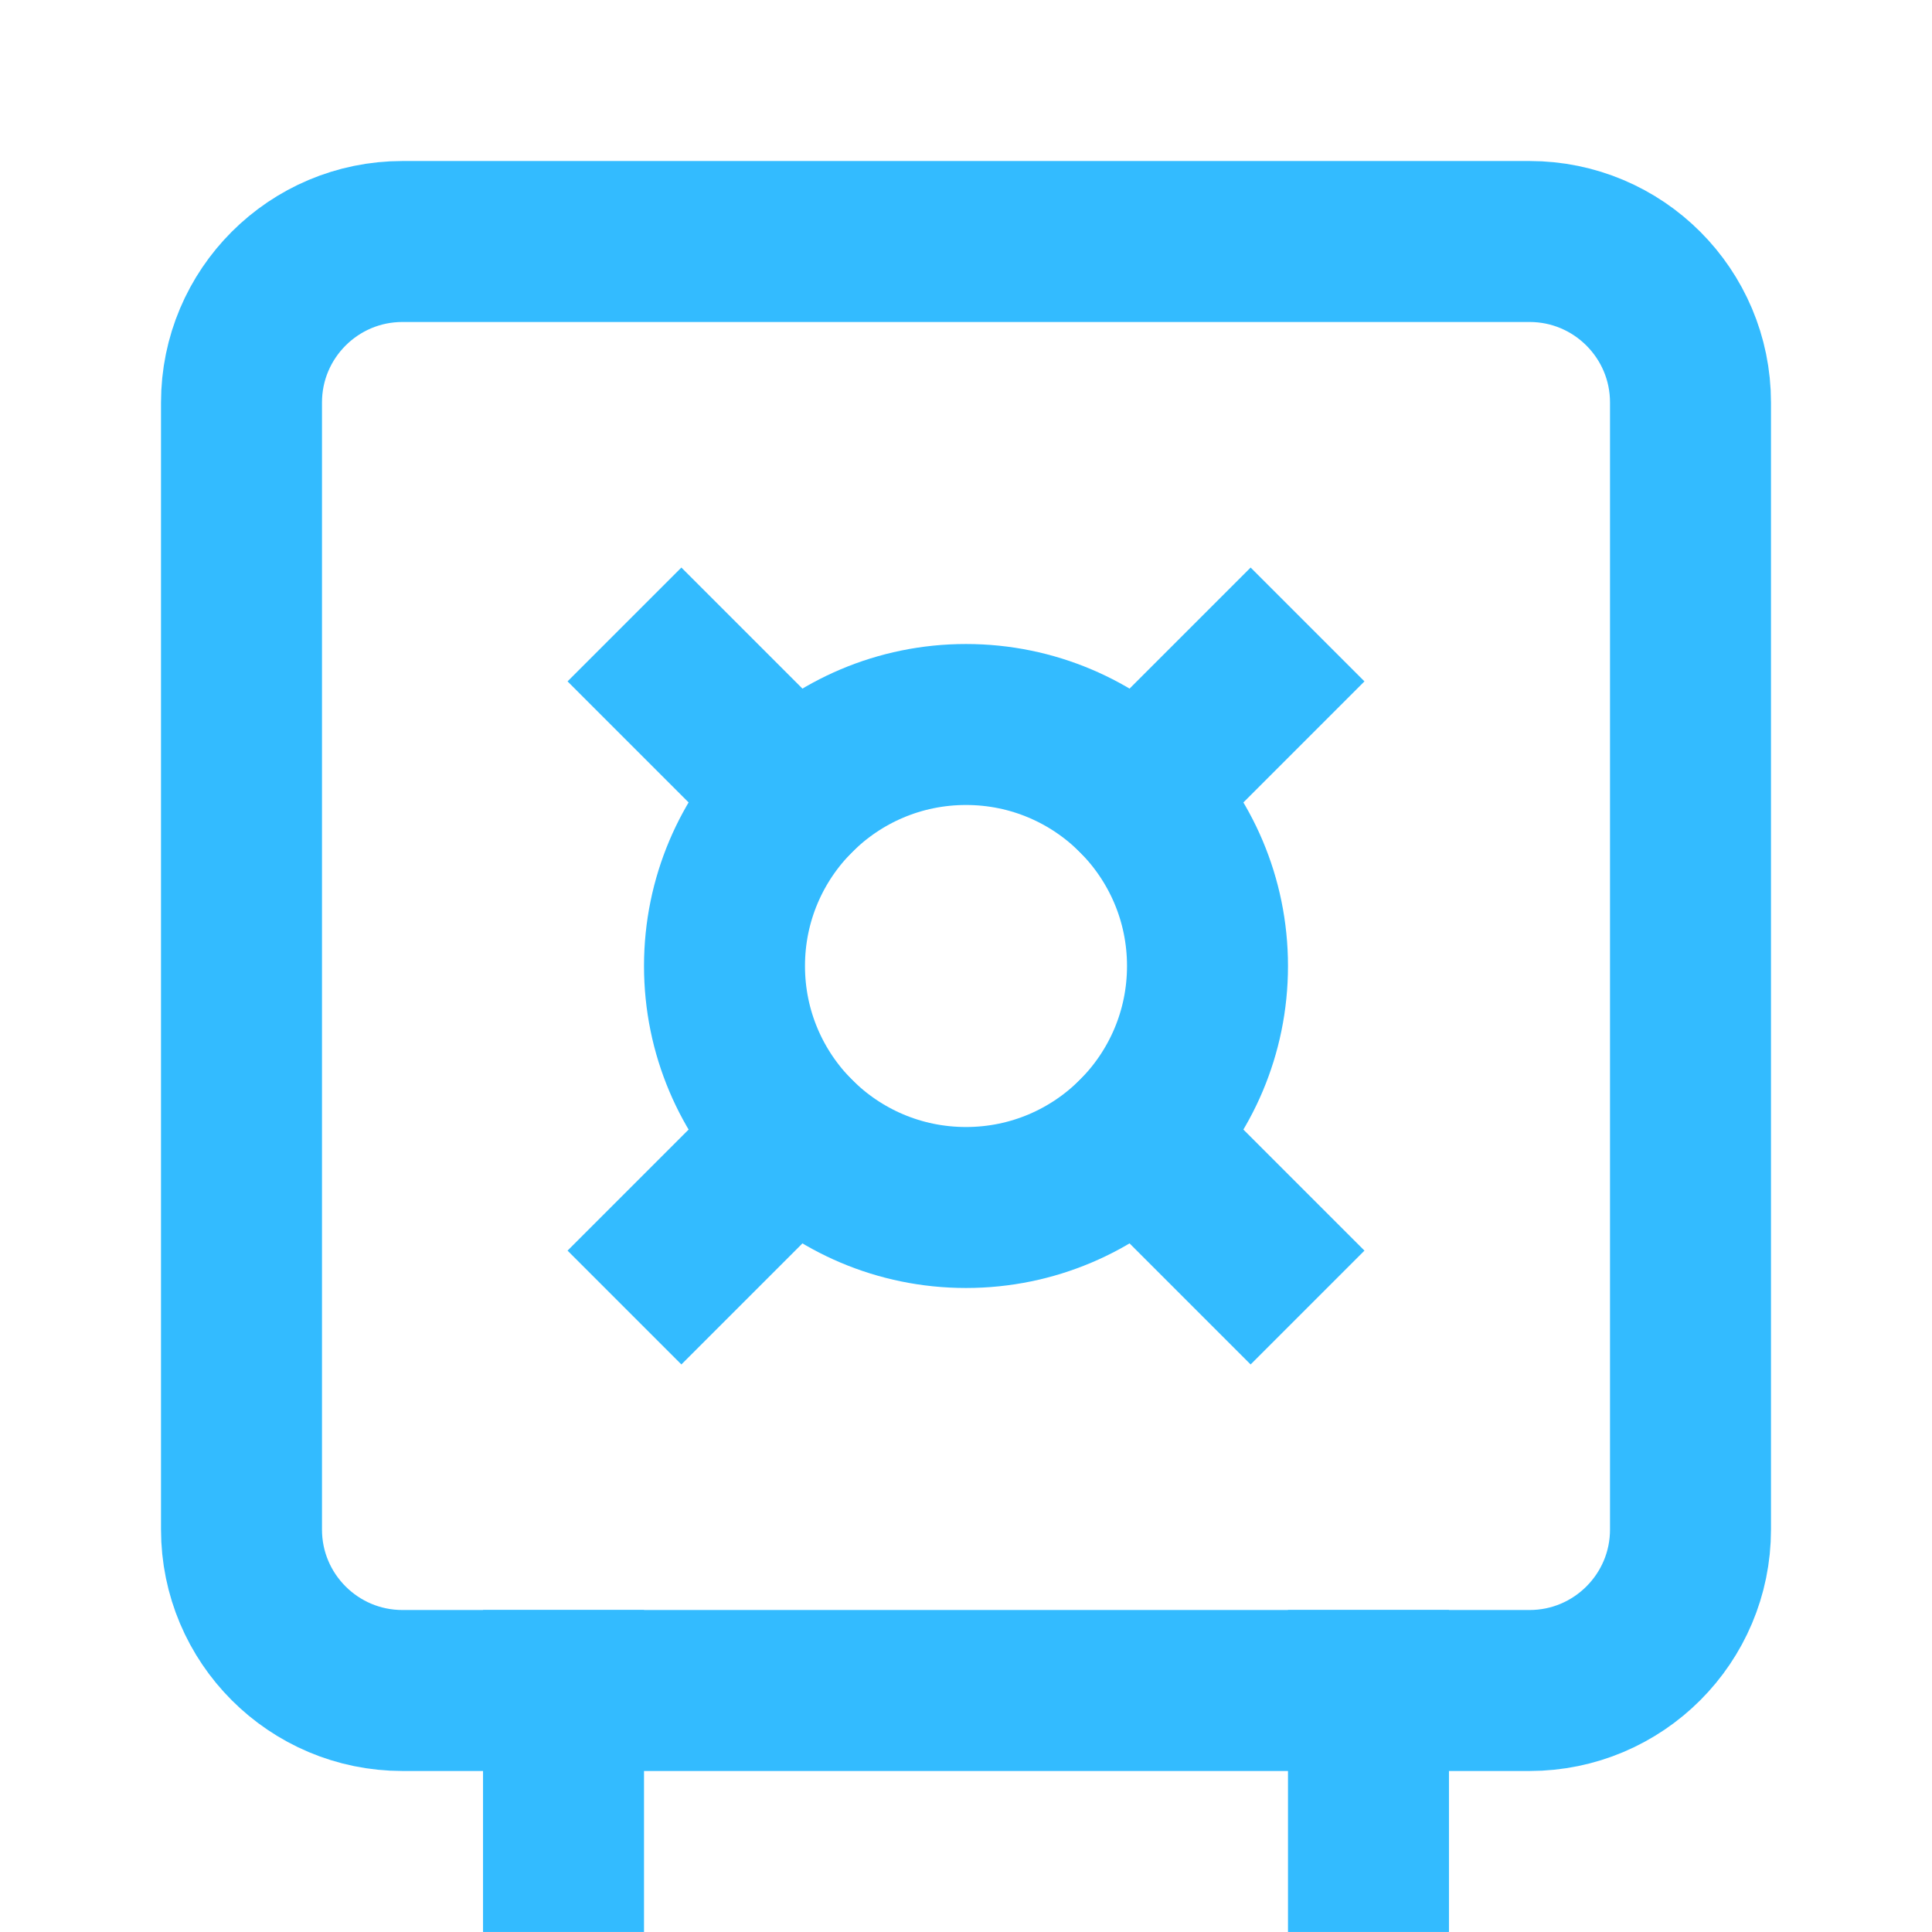 <svg width="28" height="28" viewBox="0 0 28 28" fill="none" xmlns="http://www.w3.org/2000/svg">
<g clip-path="url(#clip0_80_3771)">
<path d="M19.833 24.5V26.833" stroke="#33BBFF" stroke-width="2.333" stroke-miterlimit="10" stroke-linecap="square"/>
<path d="M8.167 24.5V26.833" stroke="#33BBFF" stroke-width="2.333" stroke-miterlimit="10" stroke-linecap="square"/>
<path d="M22.167 3.5H5.833C4.545 3.5 3.5 4.545 3.5 5.833V22.167C3.5 23.455 4.545 24.5 5.833 24.5H22.167C23.455 24.5 24.5 23.455 24.5 22.167V14.618V5.833C24.5 4.545 23.455 3.5 22.167 3.5Z" stroke="#33BBFF" stroke-width="2.333" stroke-miterlimit="10" stroke-linecap="square"/>
<path d="M16.475 11.525L18.125 9.875" stroke="#33BBFF" stroke-width="2.333" stroke-miterlimit="10" stroke-linecap="square"/>
<path d="M9.875 18.125L11.525 16.475" stroke="#33BBFF" stroke-width="2.333" stroke-miterlimit="10" stroke-linecap="square"/>
<path d="M16.475 16.475L18.125 18.125" stroke="#33BBFF" stroke-width="2.333" stroke-miterlimit="10" stroke-linecap="square"/>
<path d="M9.875 9.875L11.525 11.525" stroke="#33BBFF" stroke-width="2.333" stroke-miterlimit="10" stroke-linecap="square"/>
<path d="M14 17.5C15.933 17.5 17.5 15.933 17.5 14C17.5 12.067 15.933 10.5 14 10.5C12.067 10.5 10.5 12.067 10.5 14C10.5 15.933 12.067 17.5 14 17.5Z" stroke="#33BBFF" stroke-width="2.333" stroke-miterlimit="10" stroke-linecap="square"/>
</g>
<defs>
<clipPath id="clip0_80_3771">
<rect width="28" height="28" fill="white"/>
</clipPath>
</defs>
</svg>
